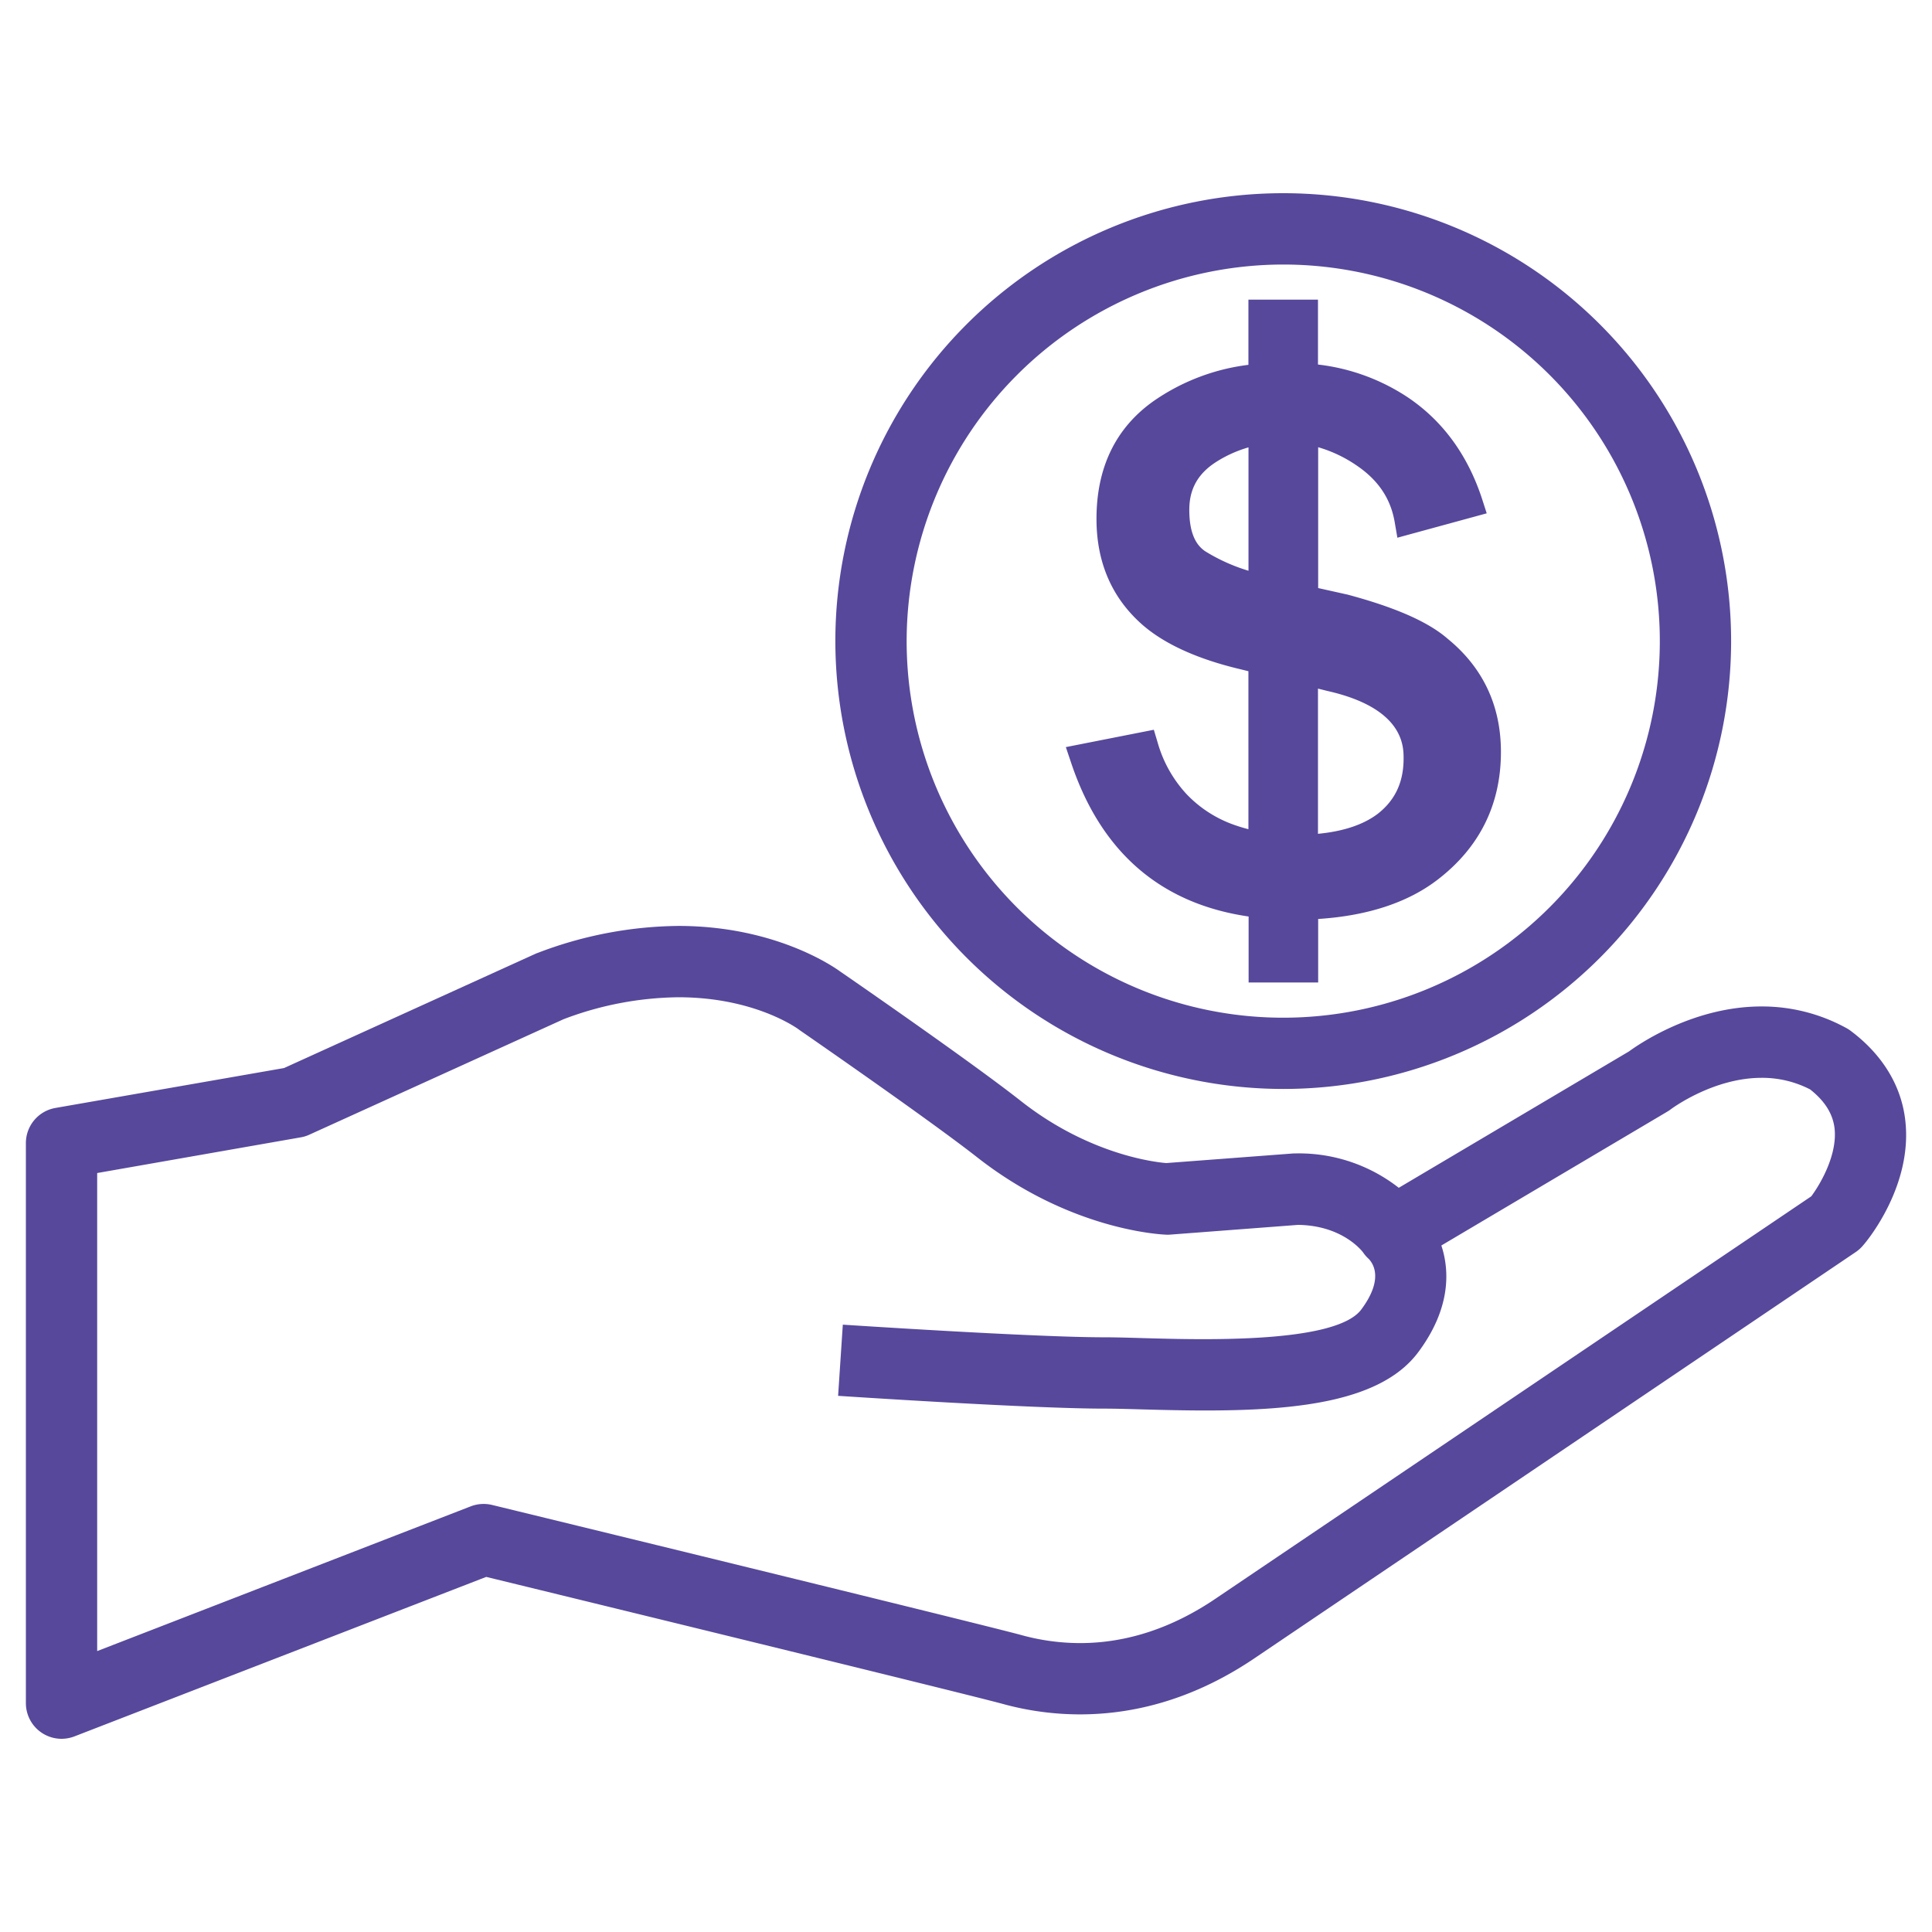<svg xmlns="http://www.w3.org/2000/svg" width="500" height="500" viewBox="0 0 500 500"><defs><style>.a{fill:#57489c;}</style></defs><path class="a" d="M493.09,290c-1-9-5.91-17.06-14.12-23.21a8.58,8.58,0,0,0-1.1-.71,45.32,45.32,0,0,0-22-5.61c-17.35,0-31.37,9.5-34.3,11.64L362,307.4a41.93,41.93,0,0,0-26.43-8.9c-.23,0-.46,0-.69,0L301.83,301c-2.78-.22-19.87-2.12-37.55-16-13-10.24-44.39-31.89-46.8-33.55-2.21-1.61-17.29-11.82-41.92-11.82a104.23,104.23,0,0,0-36.45,7q-.3.1-.6.24l-65,29.54L14.33,286.74a9.23,9.23,0,0,0-7.63,9.09V440.77A9.23,9.23,0,0,0,15.93,450a9.4,9.4,0,0,0,3.33-.62L125.84,408.1c18.72,4.56,124.4,30.33,133.63,32.86a75.58,75.58,0,0,0,20,2.72c15.9,0,31.31-5,45.75-14.9l155-104.72a9.23,9.23,0,0,0,1.89-1.69C483.52,320.81,495,306.65,493.09,290Zm-24.31,19.59L314.9,413.52c-11.36,7.77-23.27,11.71-35.38,11.71a57.31,57.31,0,0,1-15.17-2.07c-10.33-2.83-131.79-32.42-137-33.68a9.3,9.3,0,0,0-5.52.36L25.15,427.3V303.58l52.7-9.24a8.67,8.67,0,0,0,2.22-.69l65.78-29.88a85.88,85.88,0,0,1,29.71-5.68c19.58,0,30.58,7.94,31,8.22.12.1.24.18.36.27.33.23,33.15,22.88,46,32.95,24.25,19,47.77,19.93,48.76,20a7.69,7.69,0,0,0,1,0L335.91,317c11.69.13,16.77,7,16.88,7.16a9.15,9.15,0,0,0,1.57,1.76l0,0-.2-.19c1.36,1.39,3.89,5.46-1.88,13.19-6.59,8.81-41.07,7.81-55.8,7.4-4.08-.12-7.74-.23-10.77-.23-18.18,0-67.1-3.24-67.59-3.27l-1.22,18.42c2,.13,50,3.31,68.81,3.31,2.88,0,6.36.1,10.24.21,5.45.15,10.82.27,16,.27,24.51,0,45.69-2.52,55.07-15.06,8.08-10.82,8.36-20.5,6-27.64l58.36-34.57a8.94,8.94,0,0,0,1-.66c.11-.08,10.86-8.16,23.53-8.16a27.06,27.06,0,0,1,12.55,3c3.8,3,5.87,6.29,6.32,10.06C475.55,298.77,471.2,306.3,468.78,309.58Z"/><path class="a" d="M332.1,281.82A115.91,115.91,0,1,0,216.19,165.91,116,116,0,0,0,332.1,281.82Zm0-213.36a97.46,97.46,0,1,1-97.46,97.45A97.56,97.56,0,0,1,332.1,68.46Z"/><path class="a" d="M319.19,213.4a31.31,31.31,0,0,1-12.11-7.88,32.77,32.77,0,0,1-7.47-13.31l-1-3.35-22.77,4.49,1.41,4.19c7.77,23.07,23.2,36.35,45.89,39.65v17.08h18V237.83c12.64-.81,23-4.17,30.69-10,11-8.35,16.61-19.52,16.61-33.24,0-11.94-4.64-21.8-13.73-29.23-5-4.38-13.45-8.12-25.93-11.47l-7.64-1.7V115.74A34.46,34.46,0,0,1,351,120.4c5.61,3.77,8.85,8.53,9.92,14.58l.72,4.18,23.12-6.31L383.52,129c-3.73-11.31-10.18-20.11-19.17-26.16a53,53,0,0,0-23.26-8.5V77.55h-18V94.42a54.67,54.67,0,0,0-24.56,9.39c-9.8,6.94-14.76,17.2-14.76,30.49,0,11.26,4,20.49,11.93,27.43,5.75,5,14.36,8.9,25.53,11.52l1.86.46V214.6C321.78,214.26,320.46,213.86,319.19,213.4Zm-7.31-70.75c-2.75-1.86-4.09-5.37-4.09-10.73s2.23-9.37,7-12.4a31.83,31.83,0,0,1,8.32-3.74v31.93A47,47,0,0,1,311.88,142.65Zm31.62,36.16c19.75,4.45,19.75,14.27,19.75,17.49,0,6.15-2.21,10.84-6.74,14.35-3.71,2.8-8.89,4.51-15.42,5.14V178.21Z"/></svg>